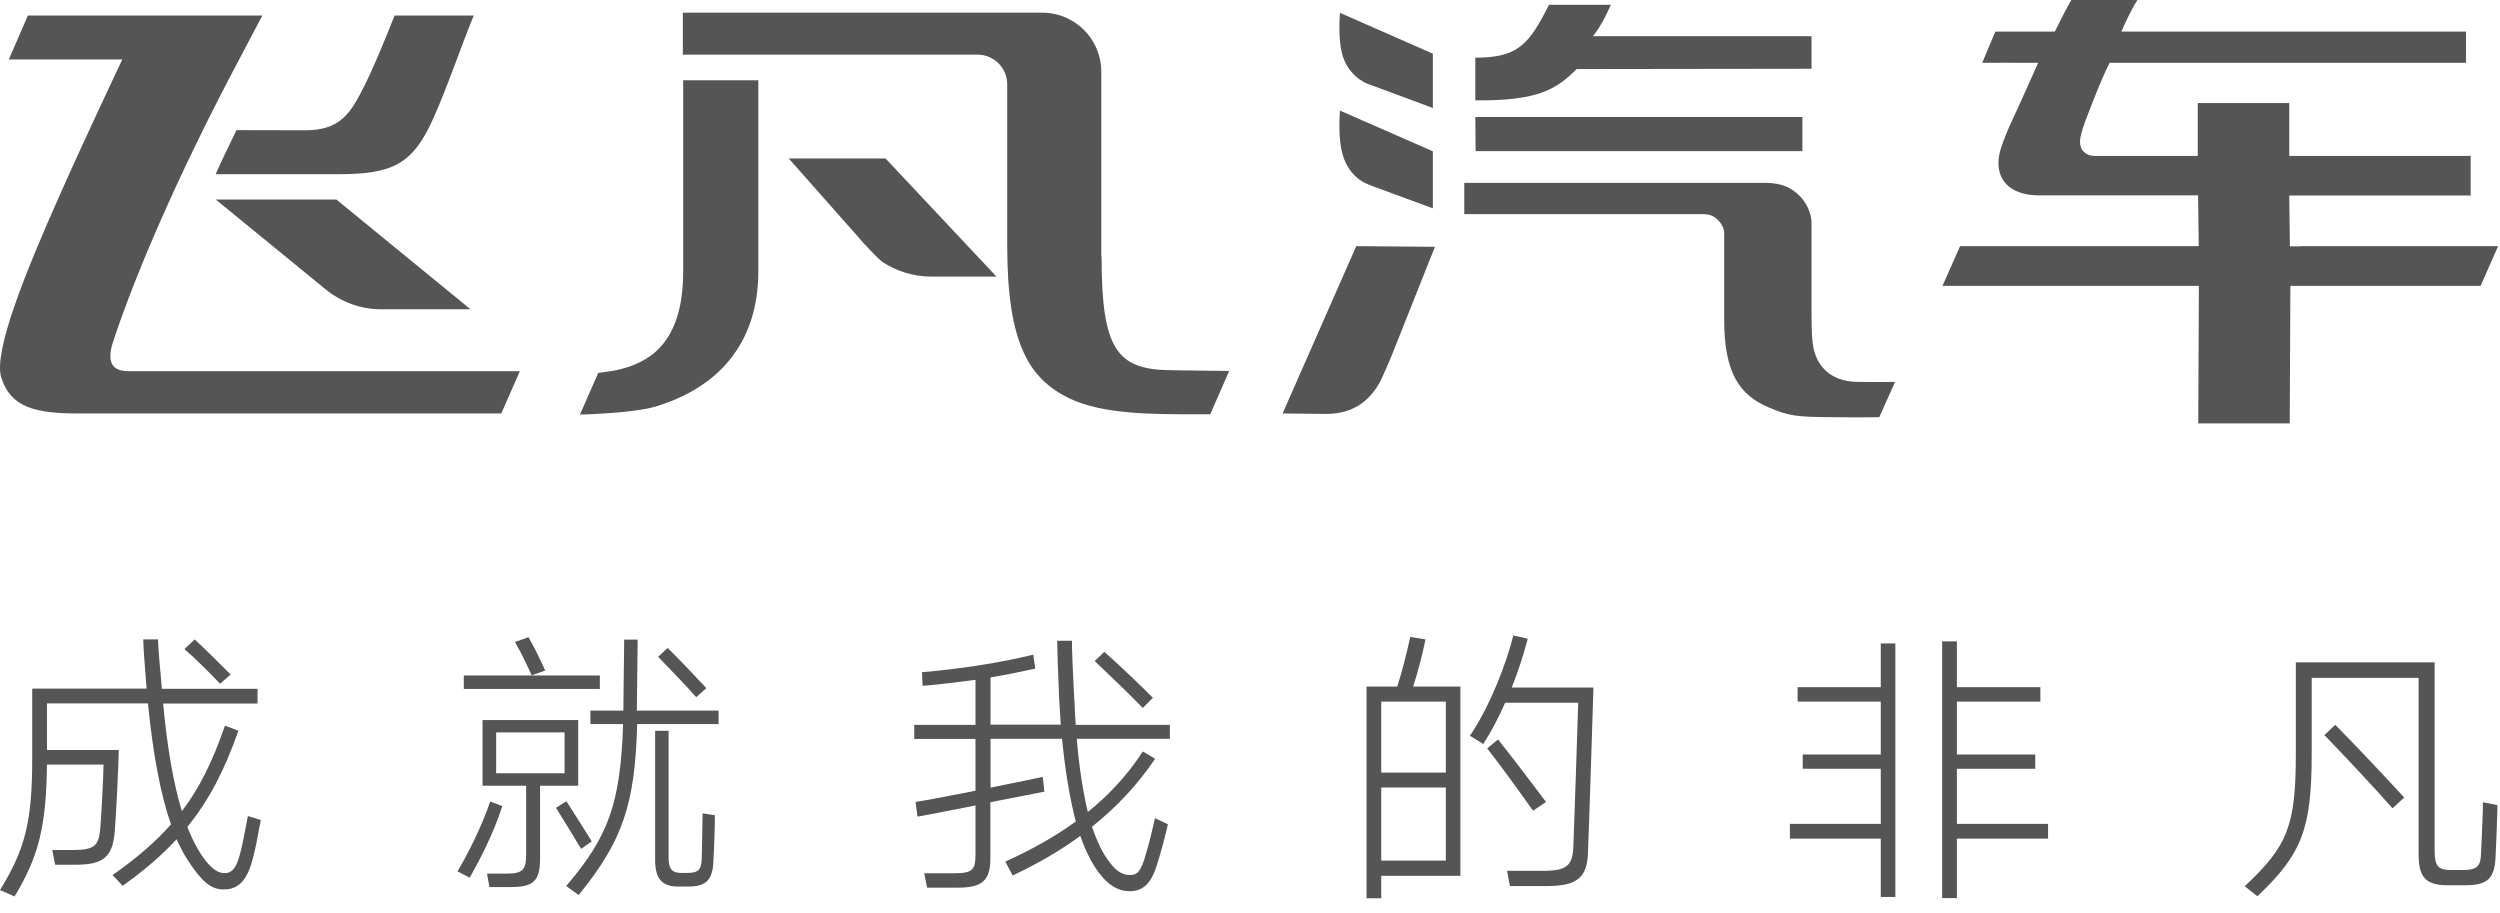 <svg viewBox="0 0 156 57" fill="none" xmlns="http://www.w3.org/2000/svg">
<path d="M13.7 42.63L13.73 42.67L14.39 42.09L14.35 42.05C13.78 41.47 12.86 40.56 12.18 39.93L12.15 39.9L11.51 40.5L11.55 40.54C12.18 41.08 13.08 41.98 13.7 42.63Z" fill="#555555"></path>
<path d="M15.46 50.9V50.96C15.33 51.62 15.17 52.53 15.04 53.04C14.76 54.28 14.41 54.51 13.95 54.48C13.52 54.46 13.07 54.09 12.58 53.36C12.26 52.88 11.96 52.29 11.69 51.6C13 49.99 13.98 48.15 14.86 45.64L14.88 45.6L14.04 45.28L14.02 45.33C13.23 47.6 12.43 49.19 11.35 50.62C10.83 48.91 10.44 46.71 10.18 43.9H16.07V42.98H10.1L10.07 42.62C9.96 41.44 9.88 40.51 9.86 39.95V39.9H8.94V39.95C8.95 40.47 9.02 41.33 9.09 42.23C9.11 42.48 9.13 42.72 9.15 42.97H2.01V47.34C2.01 51.22 1.58 52.97 0.03 55.49L0 55.54L0.87 55.92L0.91 55.94L0.93 55.9C2.42 53.44 2.89 51.52 2.93 47.71H6.46C6.46 48.33 6.31 51.13 6.26 51.66C6.16 52.76 5.94 53.04 4.53 53.04H3.26L3.44 53.96H4.71C6.45 53.96 7.03 53.48 7.16 51.89C7.23 51.21 7.41 47.48 7.41 46.85V46.8H2.93V43.89H9.23C9.56 47.15 10.03 49.62 10.67 51.44C9.73 52.51 8.55 53.53 7.07 54.57L7.02 54.6L7.66 55.28L7.69 55.25C9.03 54.29 10.12 53.35 11.02 52.37C11.26 52.89 11.48 53.31 11.72 53.68C12.59 55.02 13.17 55.5 13.93 55.5C13.95 55.5 13.96 55.5 13.98 55.5C14.92 55.5 15.47 54.88 15.81 53.43C15.95 52.91 16.07 52.27 16.17 51.71C16.21 51.53 16.24 51.36 16.27 51.21V51.17L15.44 50.91L15.46 50.9Z" fill="#555555"></path>
<path d="M31.36 50.311L30.59 50.011L30.57 50.061C30.11 51.451 29.24 53.201 28.58 54.321L28.55 54.371L29.31 54.771L29.33 54.731C29.73 54.021 30.74 52.191 31.32 50.371V50.331L31.36 50.311Z" fill="#555555"></path>
<path d="M37.43 42.15H28.94V42.99H37.43V42.15Z" fill="#555555"></path>
<path d="M33.16 42.101L33.18 42.141L34.02 41.841L34 41.791C33.75 41.241 33.37 40.441 33 39.801L32.98 39.761L32.19 40.041L32.13 40.061L32.16 40.111C32.58 40.821 32.99 41.731 33.15 42.091" fill="#555555"></path>
<path d="M43.42 43.461L43.45 43.501L44.04 42.971L44.08 42.941L44.04 42.901C43.36 42.171 42.31 41.061 41.69 40.461L41.66 40.431L41.07 40.981L41.1 41.021C41.81 41.751 42.83 42.801 43.41 43.471" fill="#555555"></path>
<path d="M35.23 48.251H30.96V45.701H35.23V48.251ZM36.07 44.931H30.11V49.031H32.83V53.351C32.83 54.291 32.6 54.511 31.62 54.511H30.39L30.53 55.311V55.351H31.91C33.3 55.351 33.7 54.951 33.7 53.581V49.031H36.08V44.931H36.07Z" fill="#555555"></path>
<path d="M43.84 50.801C43.84 51.341 43.8 52.931 43.79 53.521C43.77 54.271 43.59 54.471 42.88 54.471H42.54C42.01 54.471 41.72 54.321 41.72 53.511V45.601H40.88V53.651C40.88 54.821 41.3 55.321 42.3 55.321H42.94C44.08 55.321 44.48 54.911 44.52 53.671C44.56 53.041 44.61 51.511 44.61 50.911V50.871L43.85 50.751V50.811L43.84 50.801Z" fill="#555555"></path>
<path d="M39.74 44.34L39.79 39.91H38.95L38.9 43.99C38.9 44.06 38.9 44.13 38.9 44.2C38.9 44.25 38.9 44.29 38.9 44.34H36.84V45.18H38.88C38.72 50.09 37.99 52.17 35.36 55.25L35.33 55.29L36.07 55.82L36.11 55.85L36.14 55.81C38.85 52.47 39.63 50.18 39.76 45.18H44.84V44.34H39.78H39.74Z" fill="#555555"></path>
<path d="M36.26 52.97L36.93 52.5L36.9 52.46C36.44 51.71 35.78 50.68 35.37 50.04L35.34 50L34.69 50.41L34.72 50.45C35.14 51.11 35.79 52.19 36.23 52.92L36.26 52.97Z" fill="#555555"></path>
<path d="M73.02 45.23H67.13C67.09 44.87 67.08 44.49 67.06 44.09C67.06 43.91 67.04 43.73 67.03 43.55C66.95 42.031 66.89 40.611 66.89 40.031V39.98H65.97V40.031C65.97 40.511 66.01 41.63 66.09 43.571L66.19 45.221H61.81V42.27C62.67 42.13 63.57 41.95 64.56 41.73H64.6L64.48 40.861H64.43C62.37 41.361 60 41.73 57.58 41.941H57.53L57.57 42.791H57.62C58.72 42.7 59.83 42.56 60.87 42.42V45.23H57.05V46.111H60.87V49.34L60.22 49.471C58.8 49.74 57.58 49.98 57.18 50.031H57.13L57.25 50.95H57.3C57.69 50.88 58.82 50.67 60.87 50.261V53.31C60.87 54.24 60.71 54.49 59.6 54.49H57.67L57.85 55.391H59.74C61.3 55.391 61.8 54.95 61.8 53.56V50.06L65.12 49.41H65.17L65.07 48.48L61.81 49.151V46.1H66.27C66.47 48.12 66.76 49.85 67.13 51.261C65.89 52.16 64.42 53.001 62.78 53.74L62.73 53.761L63.19 54.63L63.23 54.611C64.84 53.85 66.2 53.05 67.41 52.16C67.66 52.88 67.95 53.511 68.28 54.041C68.96 55.111 69.67 55.611 70.49 55.611C71.38 55.611 71.89 55.071 72.26 53.751C72.43 53.221 72.7 52.221 72.87 51.471V51.431L72.06 51.05V51.111C71.92 51.74 71.69 52.681 71.53 53.2C71.18 54.511 70.9 54.6 70.49 54.6C69.98 54.6 69.56 54.291 69.07 53.571C68.72 53.06 68.42 52.41 68.14 51.59C69.69 50.35 70.97 48.98 72.05 47.391L72.08 47.35L71.32 46.891L71.29 46.931C70.33 48.38 69.21 49.6 67.88 50.67C67.57 49.37 67.34 47.87 67.19 46.1H73V45.221L73.02 45.23Z" fill="#555555"></path>
<path d="M71.28 44.14L71.31 44.18L71.91 43.57L71.95 43.54L71.91 43.51C71.16 42.76 69.91 41.56 68.94 40.7L68.91 40.67L68.31 41.25L68.35 41.29C69.64 42.51 70.63 43.47 71.28 44.15" fill="#555555"></path>
<path d="M94.33 42.9C94.72 41.94 95.06 40.9 95.32 39.9V39.85L94.42 39.65V39.7C93.98 41.43 93 44.01 91.75 45.87L91.72 45.91L92.51 46.4L92.55 46.43L92.58 46.39C93.08 45.6 93.53 44.75 93.92 43.85H98.48C98.45 44.9 98.21 52.13 98.18 52.74C98.15 54.03 97.77 54.34 96.27 54.34H94.04L94.22 55.29H96.54C98.42 55.29 99.06 54.75 99.09 53.15C99.13 52.45 99.41 43.64 99.43 42.95V42.9H94.34H94.33Z" fill="#555555"></path>
<path d="M95.66 50.591L96.47 50.041L96.44 50.001C95.67 48.971 94.33 47.211 93.51 46.181L93.48 46.141L92.8 46.701L92.83 46.741C93.59 47.701 94.89 49.491 95.64 50.561L95.67 50.601L95.66 50.591Z" fill="#555555"></path>
<path d="M90.22 48.21H86.19V43.78H90.22V48.21ZM90.22 53.7H86.19V49.14H90.22V53.7ZM88.95 39.95V39.9L87.99 39.74V39.79C87.81 40.62 87.48 41.96 87.19 42.84H85.27V56.05H86.19V54.65H91.13V42.84H88.18C88.47 41.97 88.79 40.7 88.94 39.95" fill="#555555"></path>
<path d="M117.36 42.88H112.17V43.78H117.36V47.08H112.49V47.97H117.36V51.41H111.69V52.33H117.36V55.97H118.27V40.15H117.36V42.88Z" fill="#555555"></path>
<path d="M122.11 51.41V47.971H127V47.081H122.11V43.781H127.32V42.88H122.11V40.02H121.19V56.041H122.11V52.331H127.8V51.41H122.11Z" fill="#555555"></path>
<path d="M145.75 45.261L145.72 45.23L145.04 45.87L145.08 45.91C146.05 46.901 148.25 49.251 149.26 50.401L149.29 50.441L150.02 49.77L149.99 49.73C148.9 48.531 146.68 46.191 145.76 45.27" fill="#555555"></path>
<path d="M154.93 50.07V50.55C154.89 51.38 154.85 52.77 154.82 53.18C154.8 54.07 154.58 54.29 153.66 54.29H153.04C152.16 54.29 151.92 54.13 151.92 53.02V41.33H143.26V47.03C143.26 51.48 142.76 52.79 140.11 55.26L140.07 55.3L140.83 55.9L140.86 55.93L140.89 55.9C143.65 53.28 144.25 51.7 144.25 47.03V42.3H150.92V53.31C150.92 54.76 151.38 55.24 152.76 55.24H153.84C155.19 55.24 155.65 54.83 155.72 53.54C155.75 53.02 155.82 51.15 155.84 50.45V50.24L154.93 50.06V50.07Z" fill="#555555"></path>
<path d="M13.45 12.44L20.3 18.04C21.28 18.85 22.51 19.3 23.78 19.3H29.36L20.99 12.45H13.44L13.45 12.44Z" fill="#555555"></path>
<path d="M49.21 9.88L53.58 14.82C53.79 15.08 54.79 16.16 55.07 16.35C55.97 16.94 57.02 17.26 58.11 17.26H62.18L55.26 9.89H49.2L49.21 9.88Z" fill="#555555"></path>
<path d="M13.47 10.87H21.11C24.49 10.87 25.75 10.25 27.01 7.45C27.89 5.51 28.71 3.05 29.56 0.97H24.62C24.11 2.27 23.38 4.06 22.78 5.27C21.88 7.08 21.25 8.13 19.03 8.13C18.53 8.13 17.39 8.13 14.76 8.12C14.13 9.43 14.02 9.61 13.46 10.86" fill="#555555"></path>
<path d="M42.63 16.94C42.63 21.5 40.44 22.62 38.6 23.07C38.29 23.15 37.33 23.27 37.33 23.27L36.19 25.87C36.31 25.87 39.55 25.78 40.9 25.37C45.27 24.05 47.32 20.98 47.32 16.93V5.01H42.63V16.94Z" fill="#555555"></path>
<path d="M68.72 16.02V4.47C68.72 2.44 67.07 0.79 65.04 0.79H42.61V3.41H50.27H60.99C62.02 3.41 62.85 4.24 62.85 5.26V15.32C62.85 21.52 64.26 23.64 66.69 24.84C68.81 25.88 72.04 25.85 74.66 25.85H75.52L76.7 23.15C76.7 23.15 75.27 23.13 73.01 23.1C69.66 23.06 68.74 21.74 68.74 16" fill="#555555"></path>
<path d="M84.84 4.95C84.95 5.03 85.03 5.08 85.16 5.15C85.37 5.26 85.73 5.37 85.75 5.38C86.67 5.72 89.41 6.74 89.41 6.74V3.35L83.61 0.8L83.58 1.44C83.55 3.21 83.81 4.18 84.84 4.96" fill="#555555"></path>
<path d="M83.61 6.9L83.58 7.54C83.55 9.3 83.81 10.44 84.84 11.22C84.95 11.3 85.03 11.34 85.16 11.41C85.18 11.42 85.52 11.58 85.85 11.69L89.41 13V9.44L83.61 6.9Z" fill="#555555"></path>
<path d="M80.03 25.8L82.75 25.83C84.71 25.83 85.6 24.72 86.09 23.88C86.18 23.73 86.76 22.39 86.76 22.39L89.54 15.4L84.63 15.36L80.03 25.81V25.8Z" fill="#555555"></path>
<path d="M92.08 9.43H112.47V7.3H92.06L92.08 9.43Z" fill="#555555"></path>
<path d="M98.41 4.31L113.04 4.29V2.26H99.4C99.86 1.69 100.26 0.89 100.52 0.3H96.66C95.42 2.73 94.77 3.6 92.06 3.6V6.26C96.15 6.31 97.18 5.48 98.4 4.3" fill="#555555"></path>
<path d="M113.21 21.93C113.05 21.3 113.04 20.48 113.04 19.47V13.93C113.04 13.33 112.74 12.61 112.17 12.1C111.68 11.67 111.18 11.45 110.28 11.41H91.37V13.36H97.12H106.13C106.34 13.36 106.61 13.36 106.84 13.47C106.97 13.53 107.11 13.63 107.23 13.76C107.33 13.86 107.42 13.99 107.47 14.09C107.54 14.24 107.59 14.39 107.59 14.53V19.97C107.59 23.32 108.58 24.66 110.36 25.42C111.62 25.96 112.12 26.01 114.08 26.03C114.5 26.03 116.38 26.06 117.27 26.03C117.45 25.62 118.25 23.83 118.25 23.83C118.25 23.83 117.61 23.85 115.91 23.83C114.21 23.81 113.45 22.82 113.22 21.93" fill="#555555"></path>
<path d="M143.55 15.37H142.89L142.85 12.2H154.17V9.73H142.85V6.43H137.14V9.73H130.73C130.1 9.73 129.68 9.3 129.82 8.58C129.88 8.27 130.01 7.82 130.28 7.15C130.66 6.17 131.13 4.93 131.64 3.92C134.84 3.92 153.88 3.92 153.88 3.92V1.97H132.38C132.5 1.64 133.03 0.53 133.38 -0.01H129.26C129 0.39 128.22 1.97 128.22 1.97H124.51L123.69 3.92C123.69 3.92 126.36 3.91 127.18 3.92C127.07 4.15 126.1 6.36 125.65 7.31C125.33 7.98 125 8.79 124.87 9.22C124.66 9.87 124.66 10.37 124.79 10.79C125.09 11.78 126.08 12.19 127.23 12.19H137.16L137.2 15.36H122.31L121.21 17.84H137.21L137.17 26.42H142.88L142.92 17.84H154.79L155.88 15.36H143.59L143.55 15.37Z" fill="#555555"></path>
<path d="M8.04 23.161C7.34 23.161 6.51 22.951 7.07 21.281C8.52 16.911 11.12 10.961 14.47 4.571C14.87 3.811 15.79 2.061 16.37 0.971H1.74L0.55 3.711H7.63C7.63 3.711 5.19 8.861 3.69 12.261C1.62 16.921 -0.43 21.941 0.08 23.561C0.66 25.401 2.16 25.801 4.87 25.801H31.28L32.44 23.161H8.04Z" fill="#555555"></path>
</svg>
